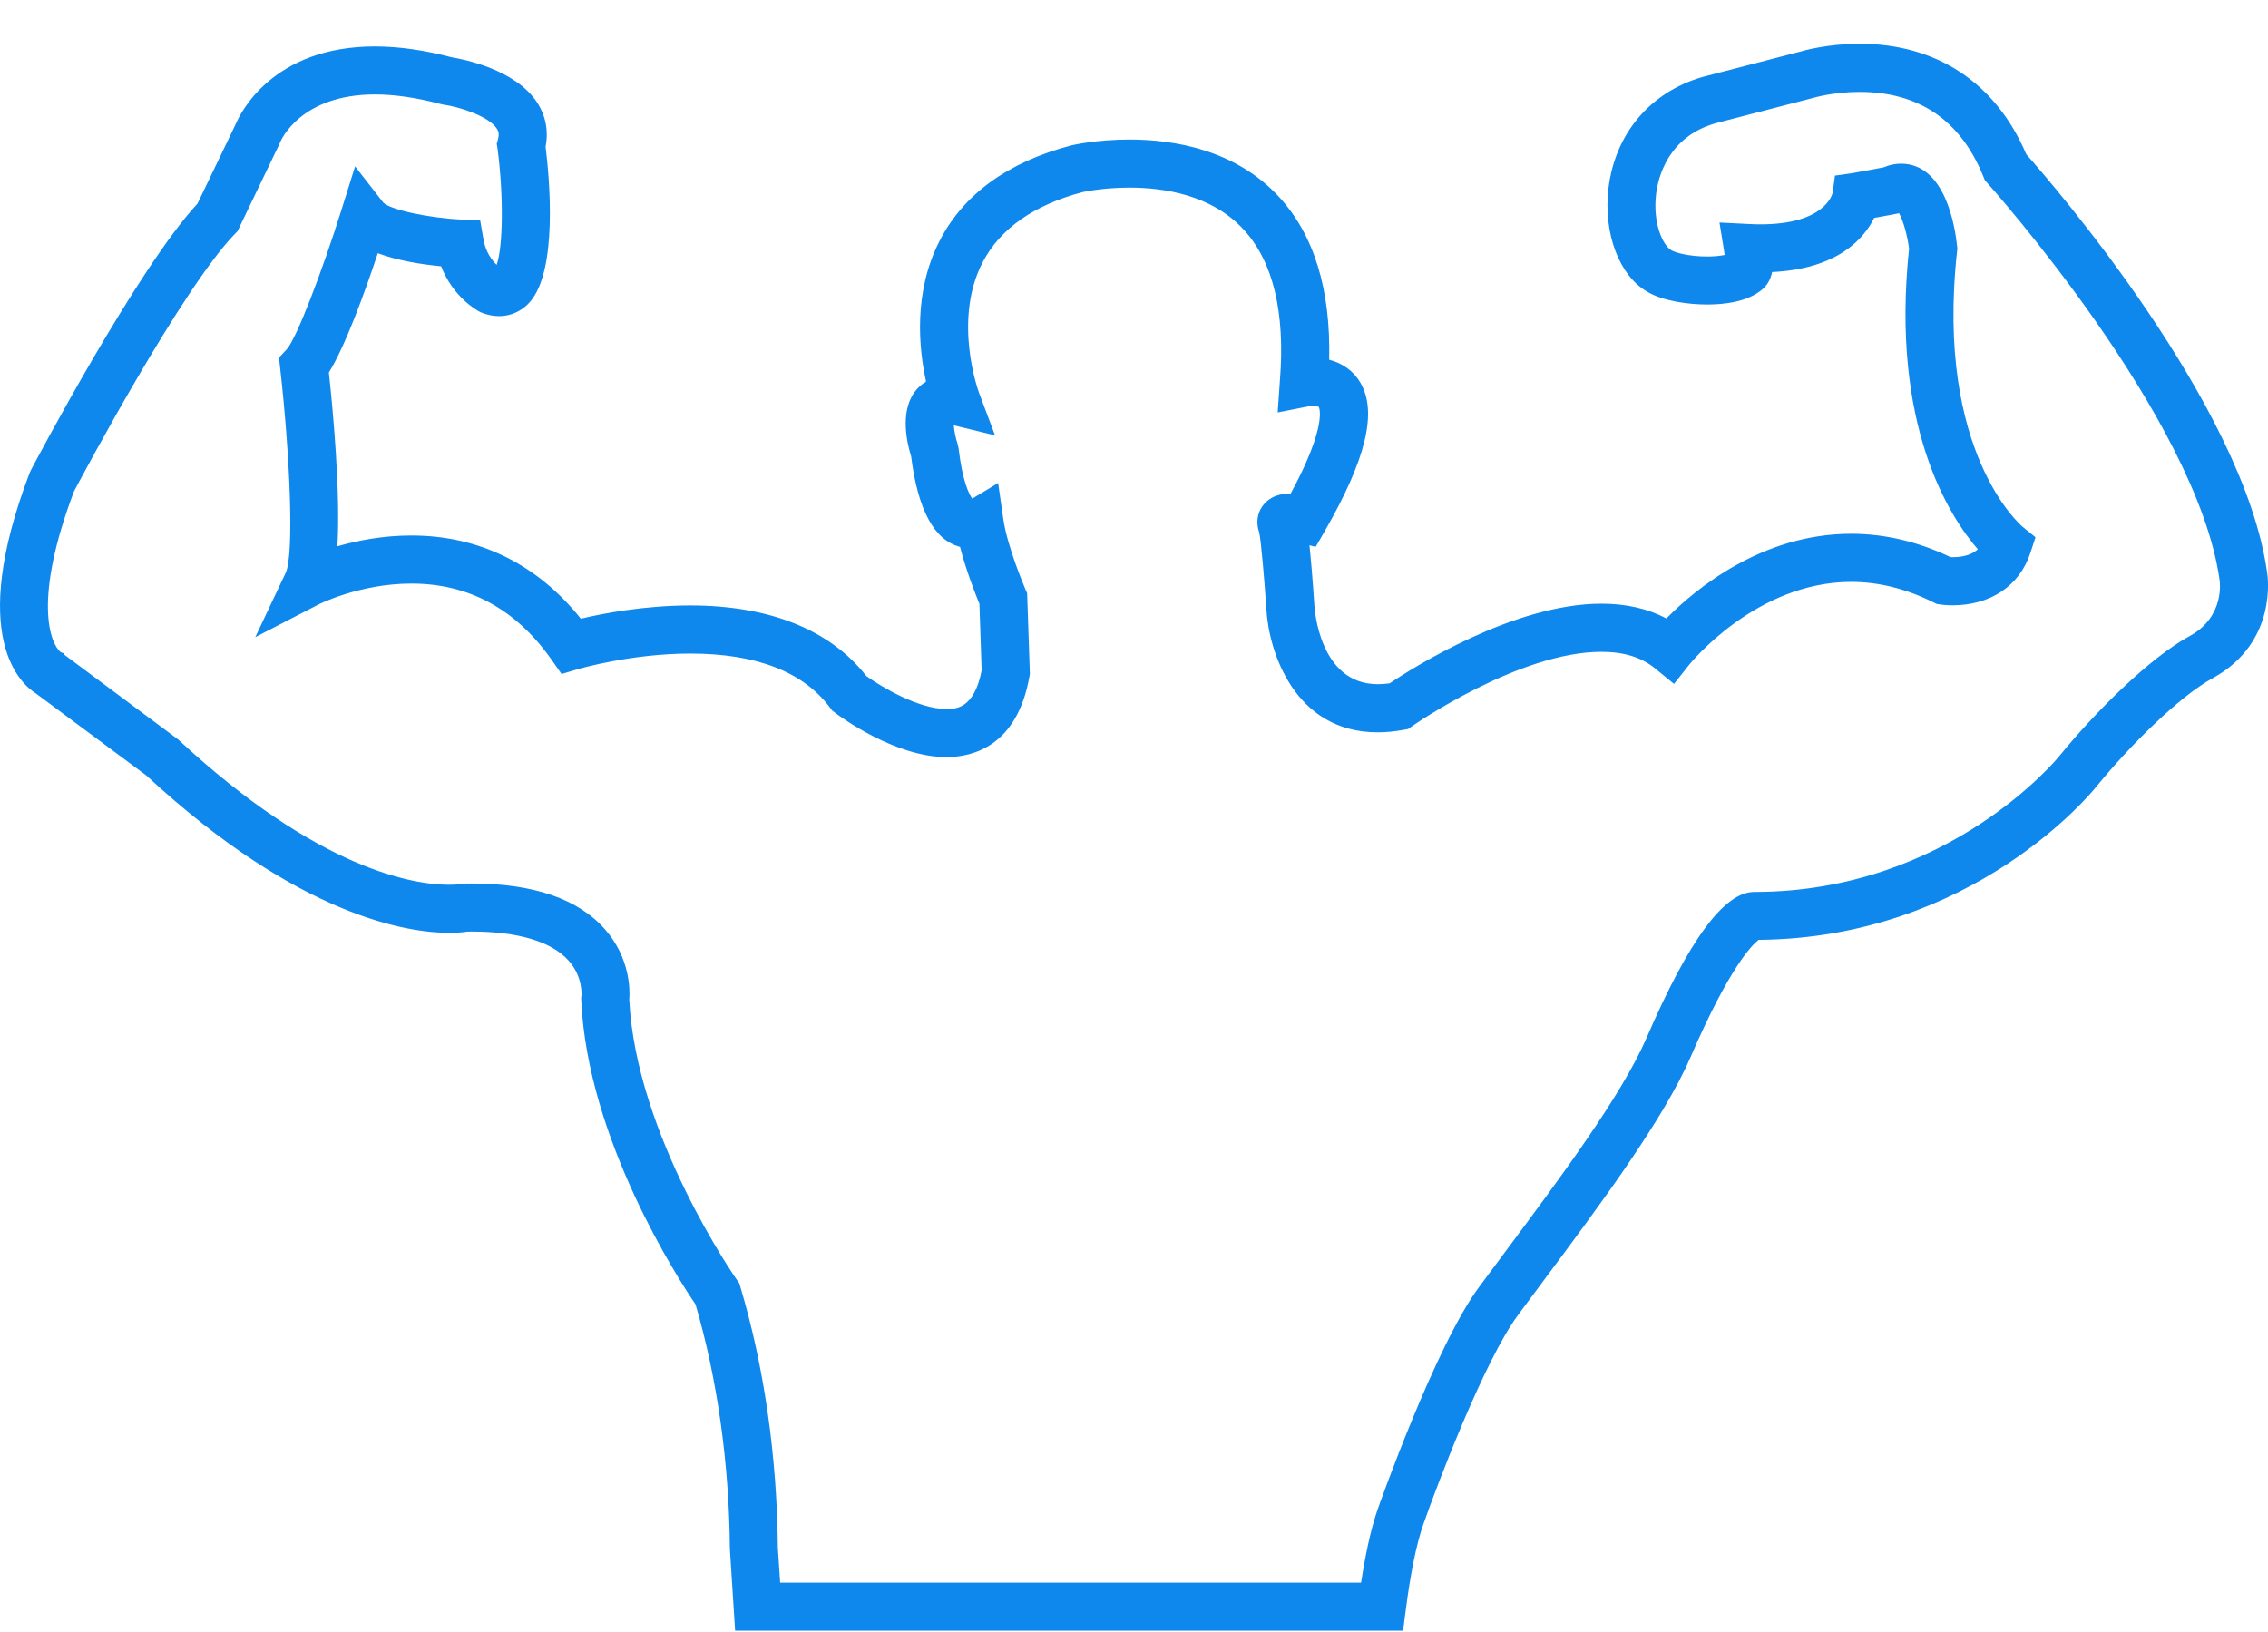 <?xml version="1.0" encoding="UTF-8" standalone="no"?>
<svg
   xmlns:dc="http://purl.org/dc/elements/1.1/"
   xmlns:cc="http://creativecommons.org/ns#"
   xmlns:rdf="http://www.w3.org/1999/02/22-rdf-syntax-ns#"
   xmlns:svg="http://www.w3.org/2000/svg"
   xmlns="http://www.w3.org/2000/svg"
   xmlns:sodipodi="http://sodipodi.sourceforge.net/DTD/sodipodi-0.dtd"
   xmlns:inkscape="http://www.inkscape.org/namespaces/inkscape"
   inkscape:version="1.0 (4035a4fb49, 2020-05-01)"
   sodipodi:docname="_MOCNAGORA_BLUE.svg"
   xml:space="preserve"
   enable-background="new -8.969 -1.573 65.197 46.927"
   viewBox="-8.969 -1.573 65.197 46.927"
   height="46.927px"
   width="65.197px"
   y="0px"
   x="0px"
   id="Layer_1"
   version="1.1"><defs
   id="defs929" /><sodipodi:namedview
   inkscape:current-layer="Layer_1"
   inkscape:window-maximized="1"
   inkscape:window-y="-9"
   inkscape:window-x="-9"
   inkscape:cy="-36.454672"
   inkscape:cx="485.82457"
   inkscape:zoom="1.0677254"
   showgrid="false"
   id="namedview927"
   inkscape:window-height="1001"
   inkscape:window-width="1920"
   inkscape:pageshadow="2"
   inkscape:pageopacity="0"
   guidetolerance="10"
   gridtolerance="10"
   objecttolerance="10"
   borderopacity="1"
   bordercolor="#666666"
   pagecolor="#ffffff" />

<g
   id="g924">
	<path
   style="fill:#0f88ee;fill-opacity:1"
   id="path922"
   d="M31.365,45.305H12.163l-0.151-2.36c-0.019-2.452-0.36-4.877-0.987-7.02   c-0.469-0.688-3.107-4.728-3.285-8.746l-0.003-0.062l0.008-0.061c0.001-0.012,0.051-0.547-0.373-1.018   c-0.49-0.544-1.452-0.831-2.782-0.831l-0.117,0.001c-0.1,0.016-0.28,0.036-0.534,0.036c-1.149,0-4.295-0.442-8.701-4.524   l-3.165-2.351c-0.422-0.26-2.004-1.6-0.188-6.351l0.034-0.075c0.126-0.24,3.067-5.809,4.79-7.664l1.105-2.3   c0.131-0.308,1.06-2.217,3.996-2.217c0.678,0,1.421,0.105,2.209,0.313c0.318,0.051,1.823,0.339,2.449,1.293   c0.25,0.382,0.335,0.82,0.247,1.276c0.118,0.959,0.349,3.552-0.452,4.465C5.917,7.502,5.391,7.622,4.874,7.414L4.806,7.382   c-0.088-0.047-0.757-0.429-1.094-1.3c-0.535-0.051-1.234-0.156-1.82-0.376c-0.358,1.075-0.931,2.67-1.407,3.428   c0.119,1.1,0.335,3.414,0.246,4.997c0.571-0.164,1.309-0.31,2.127-0.31c1.945,0,3.619,0.825,4.87,2.392   c0.631-0.15,1.822-0.381,3.145-0.381c2.279,0,4.026,0.702,5.064,2.031c0.429,0.306,1.493,0.946,2.301,0.946   c0.26,0,0.796,0,1.012-1.108l-0.064-1.916c-0.113-0.275-0.383-0.957-0.557-1.637c-0.742-0.191-1.214-1.065-1.406-2.603   c-0.112-0.356-0.328-1.252,0.092-1.839c0.092-0.128,0.206-0.232,0.337-0.309c-0.207-0.945-0.373-2.562,0.39-4.047   c0.69-1.343,1.965-2.266,3.792-2.745c0.049-0.012,0.733-0.167,1.666-0.167c1.267,0,3.042,0.286,4.299,1.649   c1.005,1.09,1.489,2.662,1.441,4.681c0.391,0.1,0.708,0.331,0.901,0.666c0.487,0.843,0.16,2.197-1.029,4.263l-0.259,0.449   l-0.18-0.044c0.04,0.375,0.088,0.922,0.142,1.727c0.006,0.103,0.145,2.267,1.822,2.266c0.108,0,0.222-0.008,0.34-0.024   c0.665-0.445,3.571-2.29,6.091-2.29c0.705,0,1.331,0.142,1.866,0.424c0.813-0.825,2.73-2.434,5.314-2.434   c0.96,0,1.92,0.226,2.855,0.672c0.018,0.001,0.037,0.001,0.059,0.001c0.371,0,0.591-0.105,0.724-0.227   c-0.824-0.953-2.511-3.573-1.976-8.641c-0.05-0.396-0.175-0.829-0.289-1.021L45.514,4.58l-0.608,0.112   c-0.286,0.584-1.031,1.464-2.933,1.556c-0.054,0.26-0.17,0.399-0.272,0.489c-0.419,0.368-1.097,0.444-1.593,0.444   c-0.54,0-1.277-0.097-1.727-0.37c-0.803-0.458-1.266-1.683-1.112-2.971c0.189-1.572,1.203-2.77,2.713-3.203l2.768-0.718   c0.132-0.039,0.829-0.234,1.737-0.234c2.221,0,3.919,1.127,4.792,3.177c0.765,0.864,6.26,7.212,6.925,12.032   c0.011,0.059,0.317,1.987-1.548,3.019c-1.003,0.545-2.439,1.996-3.351,3.115c-0.138,0.174-3.55,4.364-9.72,4.418   c-0.173,0.131-0.829,0.762-1.959,3.376c-0.777,1.793-2.615,4.261-4.236,6.438c-0.249,0.335-0.493,0.662-0.724,0.976   c-0.957,1.286-2.318,4.86-2.719,6.011c-0.192,0.539-0.37,1.409-0.504,2.454L31.365,45.305z M13.458,43.924h16.699   c0.109-0.709,0.268-1.519,0.487-2.135c0.015-0.042,1.651-4.679,2.912-6.373c0.231-0.313,0.475-0.642,0.726-0.978   c1.576-2.117,3.363-4.517,4.076-6.162c1.223-2.831,2.238-4.208,3.1-4.208l0.042,0c5.564-0.018,8.697-3.866,8.728-3.905   c1.032-1.267,2.593-2.824,3.762-3.459c1.012-0.56,0.849-1.587,0.847-1.597c-0.646-4.673-6.607-11.341-6.667-11.408l-0.081-0.09   l-0.046-0.113c-0.652-1.611-1.849-2.427-3.559-2.427c-0.764,0-1.338,0.175-1.344,0.176l-2.797,0.726   c-1.364,0.392-1.648,1.554-1.705,2.036c-0.1,0.833,0.192,1.473,0.44,1.615c0.113,0.068,0.511,0.179,1.028,0.179   c0.223,0,0.388-0.021,0.502-0.045c-0.003-0.032-0.007-0.063-0.011-0.088l-0.137-0.844l0.854,0.043   c0.113,0.006,0.222,0.009,0.326,0.009c1.858,0,2.064-0.869,2.072-0.906l0.068-0.495l0.487-0.068l0.908-0.168   c0.166-0.071,0.335-0.107,0.503-0.107c1.275,0,1.557,1.818,1.613,2.375l0.007,0.072l-0.008,0.072   c-0.636,5.803,1.86,7.9,1.885,7.921l0.37,0.3l-0.149,0.453c-0.31,0.941-1.146,1.503-2.235,1.503c-0.192,0-0.326-0.019-0.35-0.023   l-0.107-0.016l-0.097-0.048c-0.78-0.389-1.574-0.586-2.36-0.586c-2.74,0-4.639,2.358-4.658,2.382l-0.436,0.55l-0.543-0.444   c-0.393-0.322-0.898-0.478-1.544-0.478c-2.372,0-5.402,2.11-5.432,2.131l-0.124,0.088l-0.15,0.027   c-0.249,0.045-0.493,0.068-0.724,0.068c0,0-0.001,0-0.001,0c-2.395,0-3.141-2.333-3.201-3.567c-0.06-0.884-0.156-1.976-0.205-2.176   c-0.092-0.273-0.06-0.531,0.079-0.74c0.117-0.174,0.353-0.382,0.818-0.382c0.003,0,0.006,0,0.008,0   c1.081-1.992,0.81-2.485,0.807-2.489c-0.007-0.005-0.058-0.028-0.165-0.028c-0.069,0-0.121,0.01-0.121,0.01l-0.895,0.176   l0.063-0.907c0.158-1.966-0.192-3.429-1.041-4.349C25.864,4.029,24.49,3.82,23.499,3.82c-0.767,0-1.332,0.126-1.337,0.127   c-1.405,0.369-2.383,1.052-2.887,2.027c-0.864,1.671-0.109,3.722-0.101,3.743l0.461,1.225l-1.185-0.288   c0.011,0.159,0.054,0.372,0.105,0.519l0.032,0.142c0.112,0.946,0.298,1.316,0.392,1.447l0.745-0.45l0.148,1.032   c0.117,0.816,0.629,2.005,0.634,2.017l0.052,0.12l0.078,2.321l-0.012,0.071c-0.355,2.017-1.647,2.318-2.385,2.318   c-1.474,0-3.034-1.148-3.207-1.278l-0.079-0.06l-0.059-0.079c-0.768-1.035-2.121-1.559-4.02-1.559   c-1.704,0-3.207,0.442-3.222,0.446l-0.477,0.142l-0.286-0.407c-1.021-1.455-2.376-2.193-4.029-2.193   c-1.492,0-2.666,0.597-2.677,0.603l-1.814,0.937l0.873-1.846c0.254-0.537,0.117-3.466-0.156-5.872l-0.036-0.318l0.219-0.233   c0.289-0.312,1.048-2.324,1.575-4.006l0.394-1.258l0.81,1.039c0.19,0.201,1.278,0.441,2.235,0.489l0.552,0.028l0.094,0.545   c0.063,0.364,0.245,0.6,0.379,0.73c0.184-0.525,0.203-1.986,0.025-3.343L5.311,2.561l0.036-0.134   c0.04-0.146,0.015-0.226-0.034-0.302C5.083,1.772,4.276,1.508,3.777,1.434L3.7,1.418C3.014,1.235,2.378,1.142,1.81,1.142   c-2.136,0-2.7,1.314-2.723,1.37l-0.02,0.047l-1.209,2.516l-0.078,0.08c-1.507,1.554-4.358,6.899-4.62,7.393   c-1.182,3.114-0.693,4.377-0.381,4.63l0.084,0.029l0.002,0.03l3.284,2.445c4.062,3.773,6.8,4.18,7.789,4.18   c0.218,0,0.333-0.021,0.334-0.021l0.125-0.014l0.19-0.002c1.781,0,3.073,0.445,3.839,1.322c0.722,0.827,0.716,1.738,0.694,2.019   c0.194,3.903,3.069,8.019,3.098,8.06l0.065,0.092l0.032,0.108c0.682,2.285,1.054,4.874,1.076,7.488L13.458,43.924z"
   fill="#FFFFFF" />
</g>
</svg>
